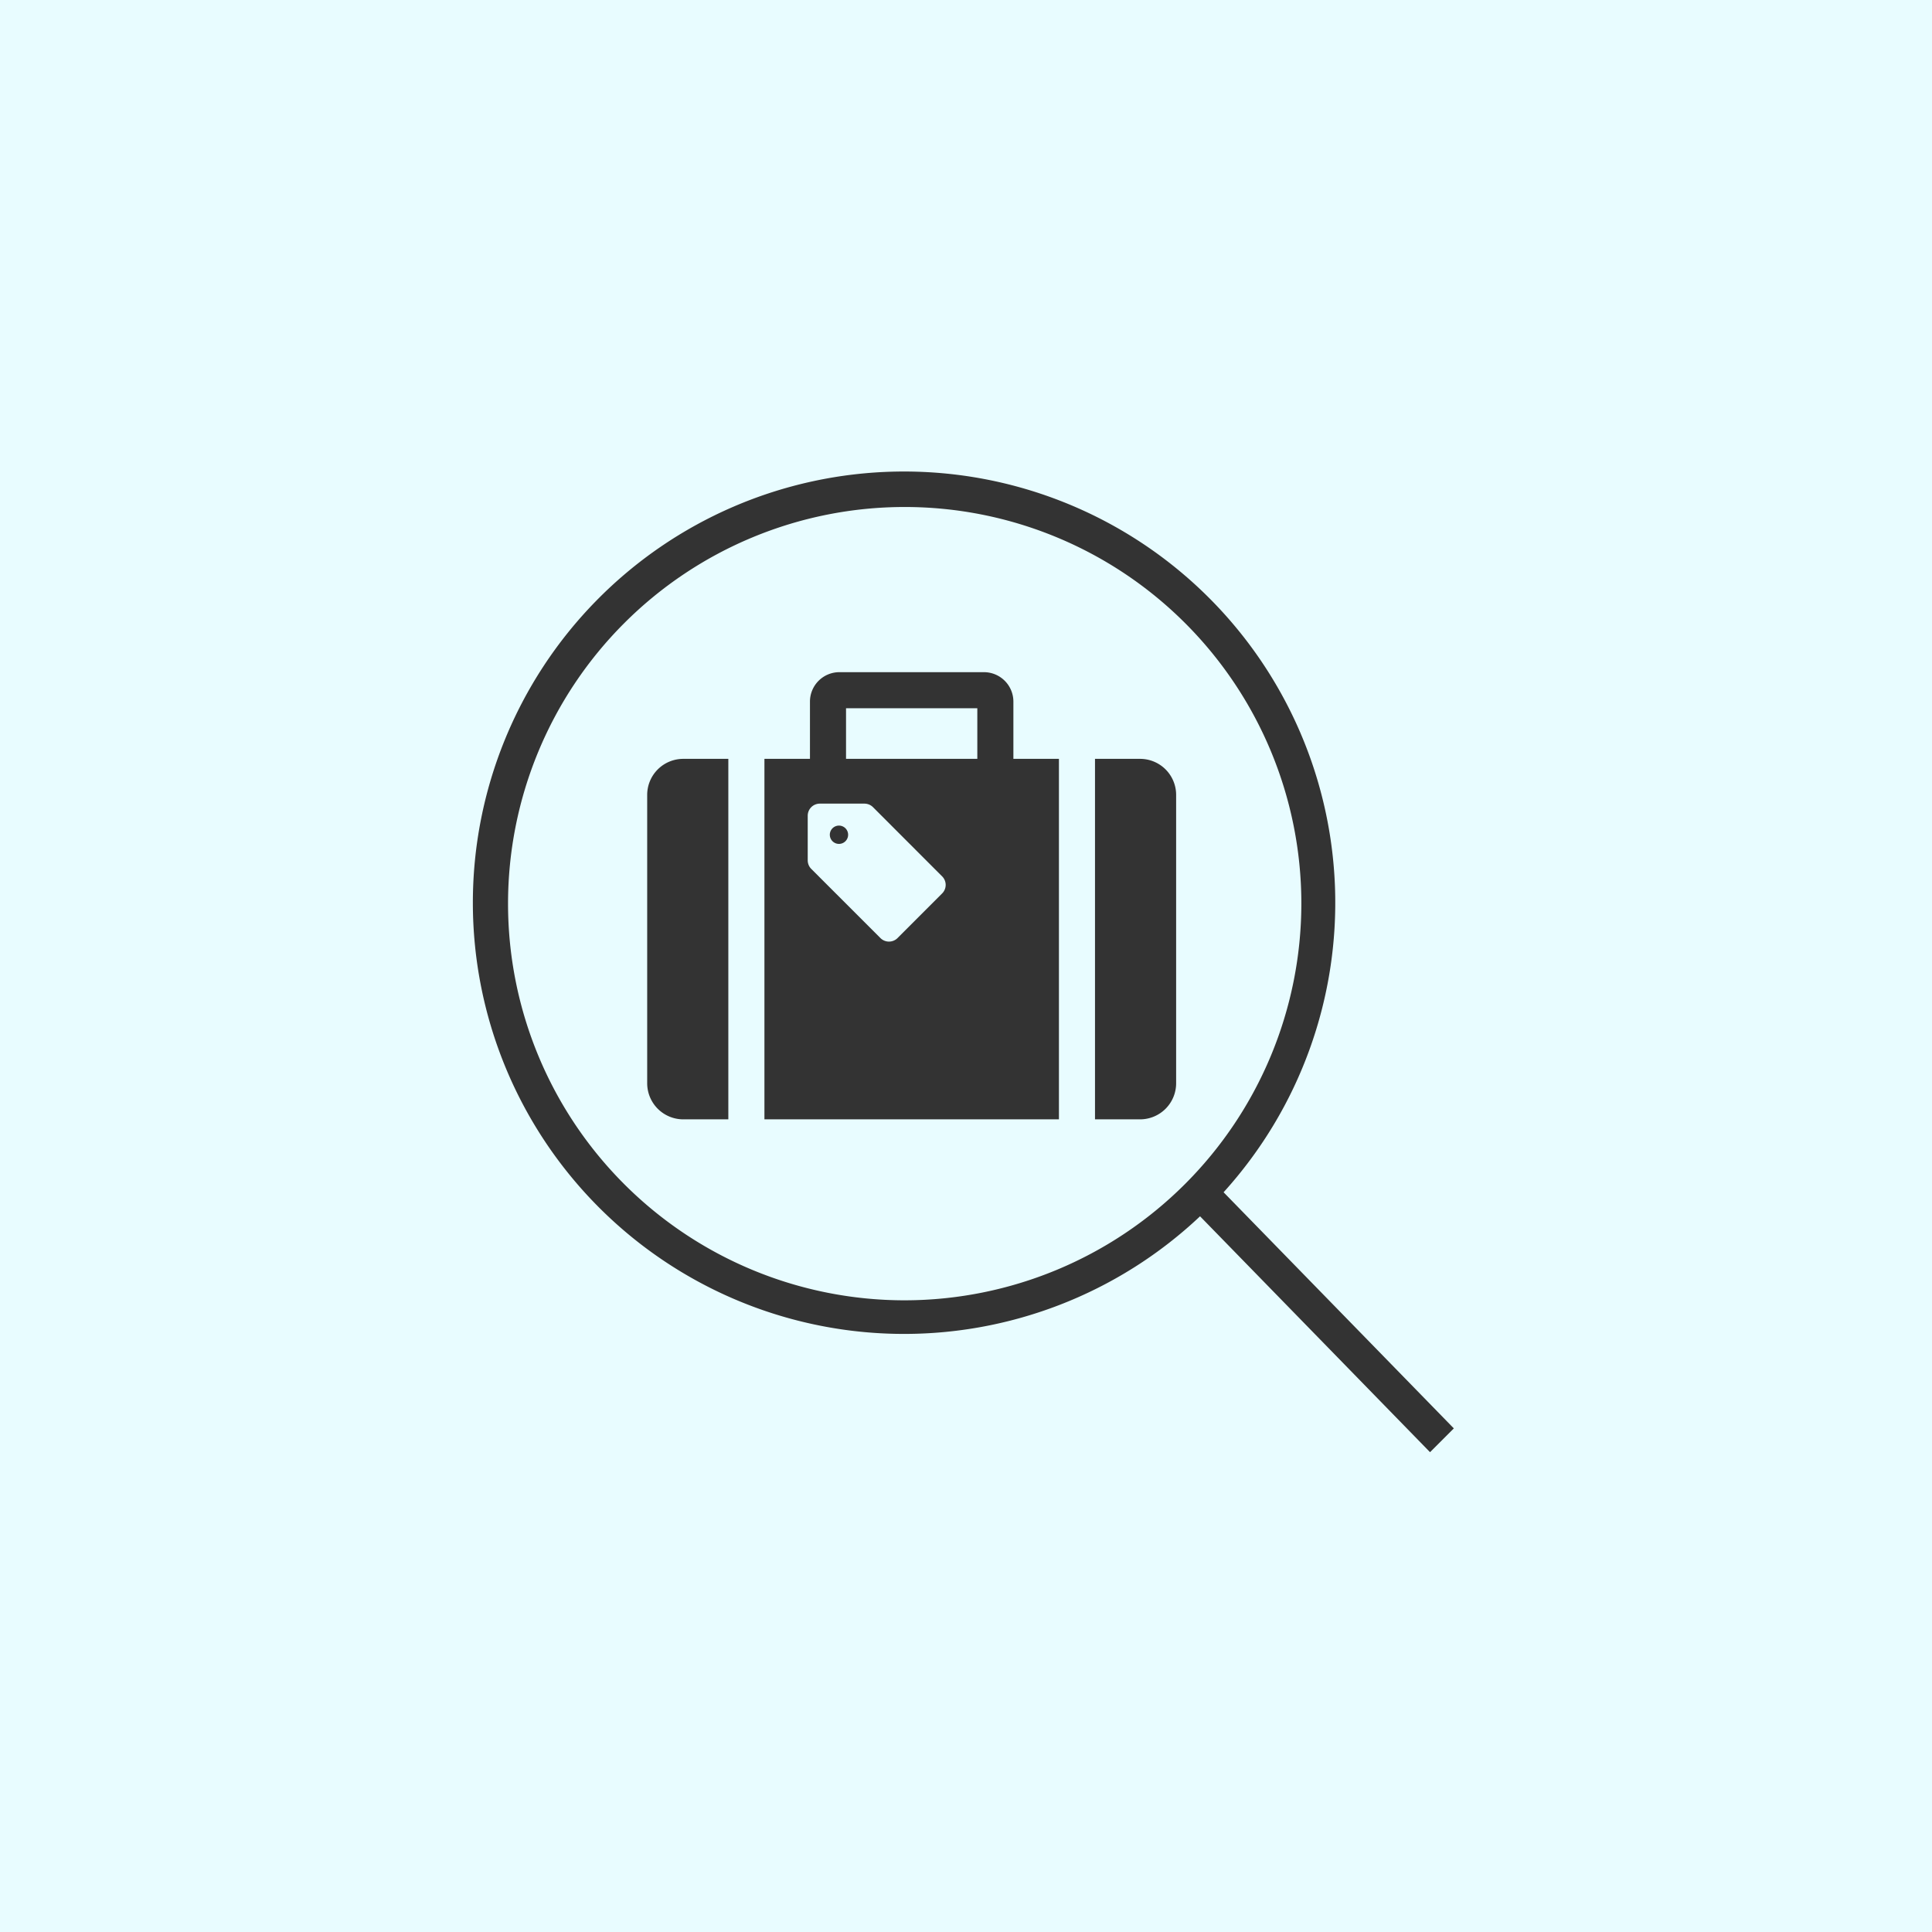 <svg xmlns="http://www.w3.org/2000/svg" width="200" height="200" viewBox="0 0 200 200">
  <g id="グループ_5562" data-name="グループ 5562" transform="translate(-279 -1180)">
    <rect id="長方形_1255" data-name="長方形 1255" width="200" height="200" transform="translate(279 1180)" fill="#E8FCFF"/>
    <g id="STEP1" transform="translate(43 471)">
      <rect id="長方形_3114" data-name="長方形 3114" width="101.345" height="101.345" transform="translate(285 758.155)" fill="rgba(255,255,255,0)"/>
      <path id="パス_9417" data-name="パス 9417" d="M101.391,98.867,77.557,74.423a44.638,44.638,0,1,0-2.438,2.488L98.928,101.33ZM44.545,85.608A41.062,41.062,0,1,1,85.607,44.546,41.108,41.108,0,0,1,44.545,85.608" transform="translate(285.109 758)" fill="#333"/>
      <path id="合体_22" data-name="合体 22" d="M46.357,46.291V8.974h4.665A3.73,3.73,0,0,1,54.756,12.7V42.556a3.735,3.735,0,0,1-3.734,3.735Zm-34.221,0V8.974H16.85V3.047A3.049,3.049,0,0,1,19.9,0H34.86a3.05,3.05,0,0,1,3.049,3.047V8.974h4.714V46.291Zm4.482-31.432v4.624a1.252,1.252,0,0,0,.367.882l7.163,7.162a1.253,1.253,0,0,0,1.766,0l4.62-4.624a1.247,1.247,0,0,0,0-1.763l-7.159-7.166a1.26,1.26,0,0,0-.887-.365h-4.62A1.252,1.252,0,0,0,16.618,14.859Zm3.966-5.885H34.175V3.735H20.584ZM3.737,46.291A3.737,3.737,0,0,1,0,42.556V12.7A3.732,3.732,0,0,1,3.737,8.974H8.4V46.291ZM19.19,17.506a.947.947,0,1,1,.662.271A.938.938,0,0,1,19.19,17.506Z" transform="translate(302.997 778.583)" fill="#333"/>
    </g>
  </g>
</svg>
